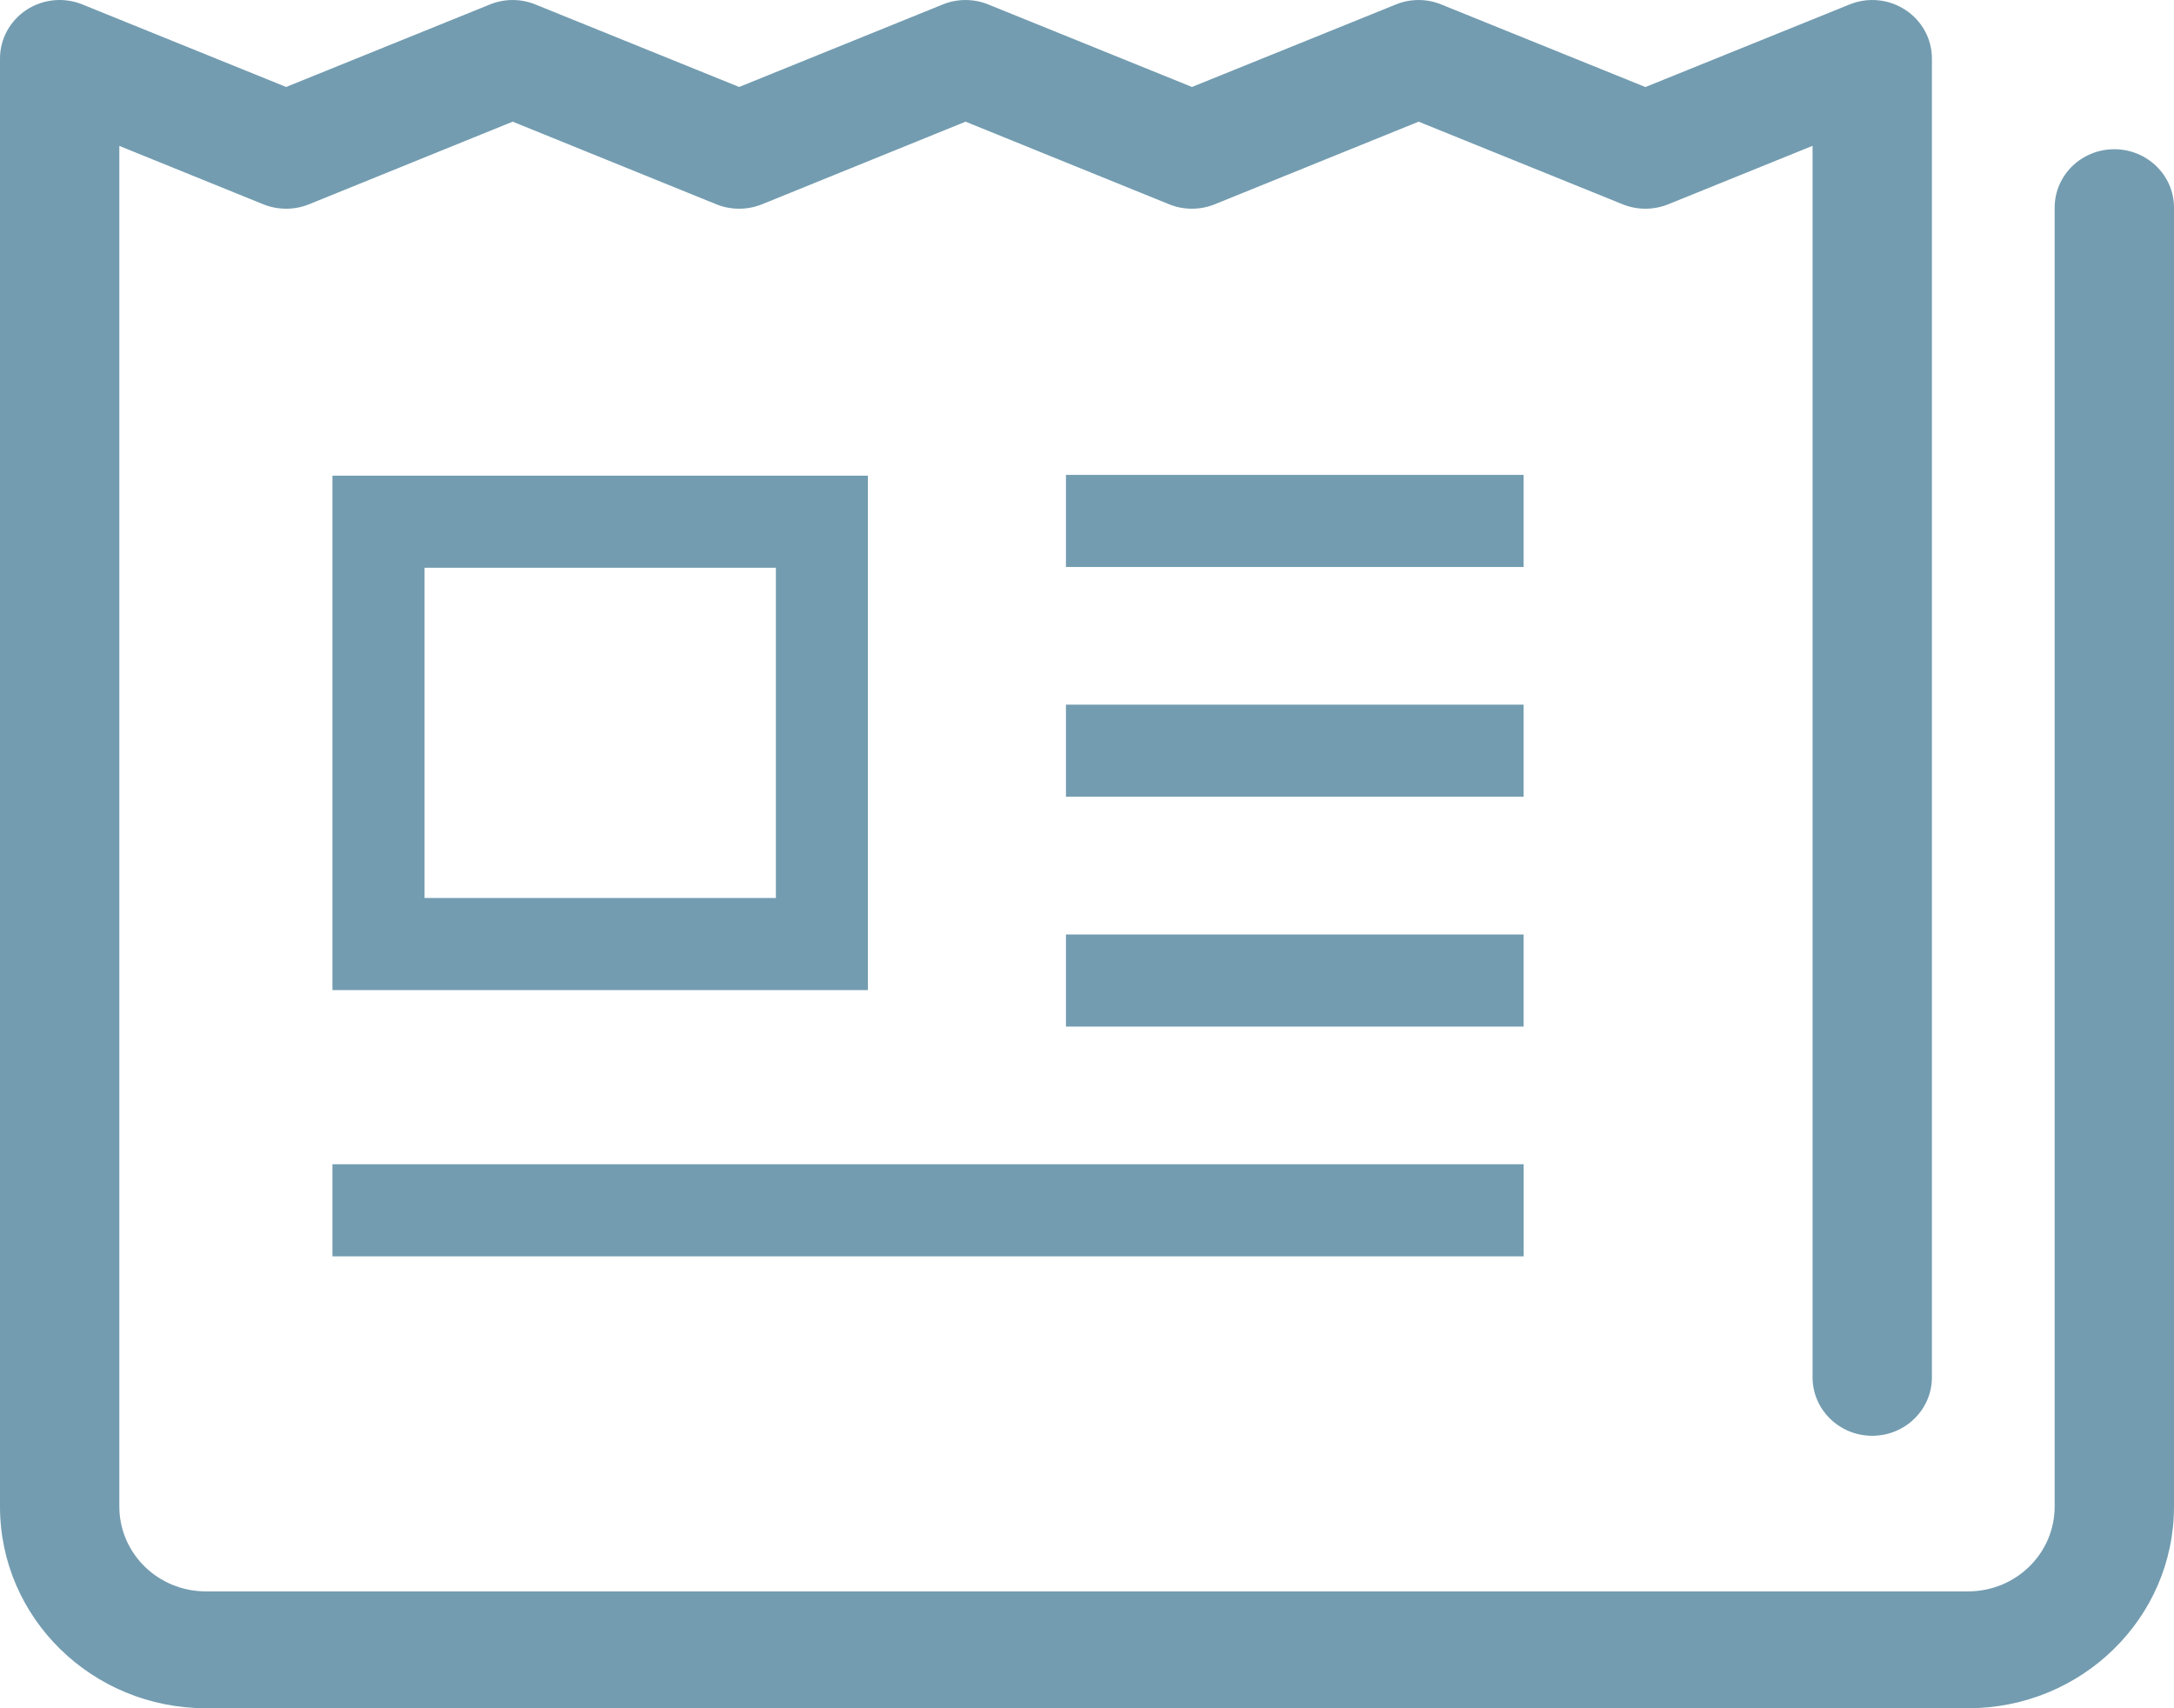 <?xml version="1.0" encoding="UTF-8"?>
<svg xmlns="http://www.w3.org/2000/svg" width="28" height="22" viewBox="0 0 28 22" fill="none">
  <path d="M27.231 1.922C26.807 1.922 26.463 2.258 26.463 2.674V19.403C26.462 20.008 25.964 20.494 25.349 20.495H2.651C2.036 20.494 1.538 20.008 1.537 19.403V1.879L3.391 2.631C3.578 2.707 3.793 2.707 3.98 2.631L6.603 1.567L9.226 2.631C9.412 2.707 9.627 2.707 9.814 2.631L12.436 1.567L15.058 2.631C15.244 2.707 15.458 2.707 15.645 2.631L18.271 1.567L20.899 2.631C21.085 2.707 21.299 2.707 21.486 2.631L23.345 1.878V17.738C23.345 18.154 23.689 18.491 24.113 18.491C24.538 18.491 24.882 18.154 24.882 17.738V0.753C24.882 0.502 24.754 0.267 24.541 0.128C24.327 -0.013 24.057 -0.039 23.82 0.058L21.192 1.121L18.564 0.058C18.377 -0.019 18.164 -0.019 17.977 0.058L15.352 1.12L12.73 0.058C12.543 -0.019 12.328 -0.019 12.141 0.058L9.52 1.12L6.897 0.058C6.71 -0.019 6.496 -0.019 6.309 0.058L3.685 1.12L1.063 0.058C0.825 -0.039 0.555 -0.013 0.341 0.127C0.128 0.267 0 0.502 0 0.753V19.403C0 20.838 1.187 21.999 2.651 22H25.349C26.813 21.999 28 20.838 28 19.403V2.674C28 2.258 27.655 1.922 27.231 1.922Z" fill="#739CB0"></path>
  <path d="M4.282 6.126V12.751H11.178V6.126H4.282ZM9.993 11.565H5.468V7.312H9.993V11.565Z" fill="#739CB0"></path>
  <path d="M19.623 6.116H13.729V7.302H19.623V6.116Z" fill="#739CB0"></path>
  <path d="M19.623 9.075H13.729V10.261H19.623V9.075Z" fill="#739CB0"></path>
  <path d="M19.623 12.035H13.729V13.221H19.623V12.035Z" fill="#739CB0"></path>
  <path d="M19.624 14.994H4.282V16.18H19.624V14.994Z" fill="#739CB0"></path>
</svg>
